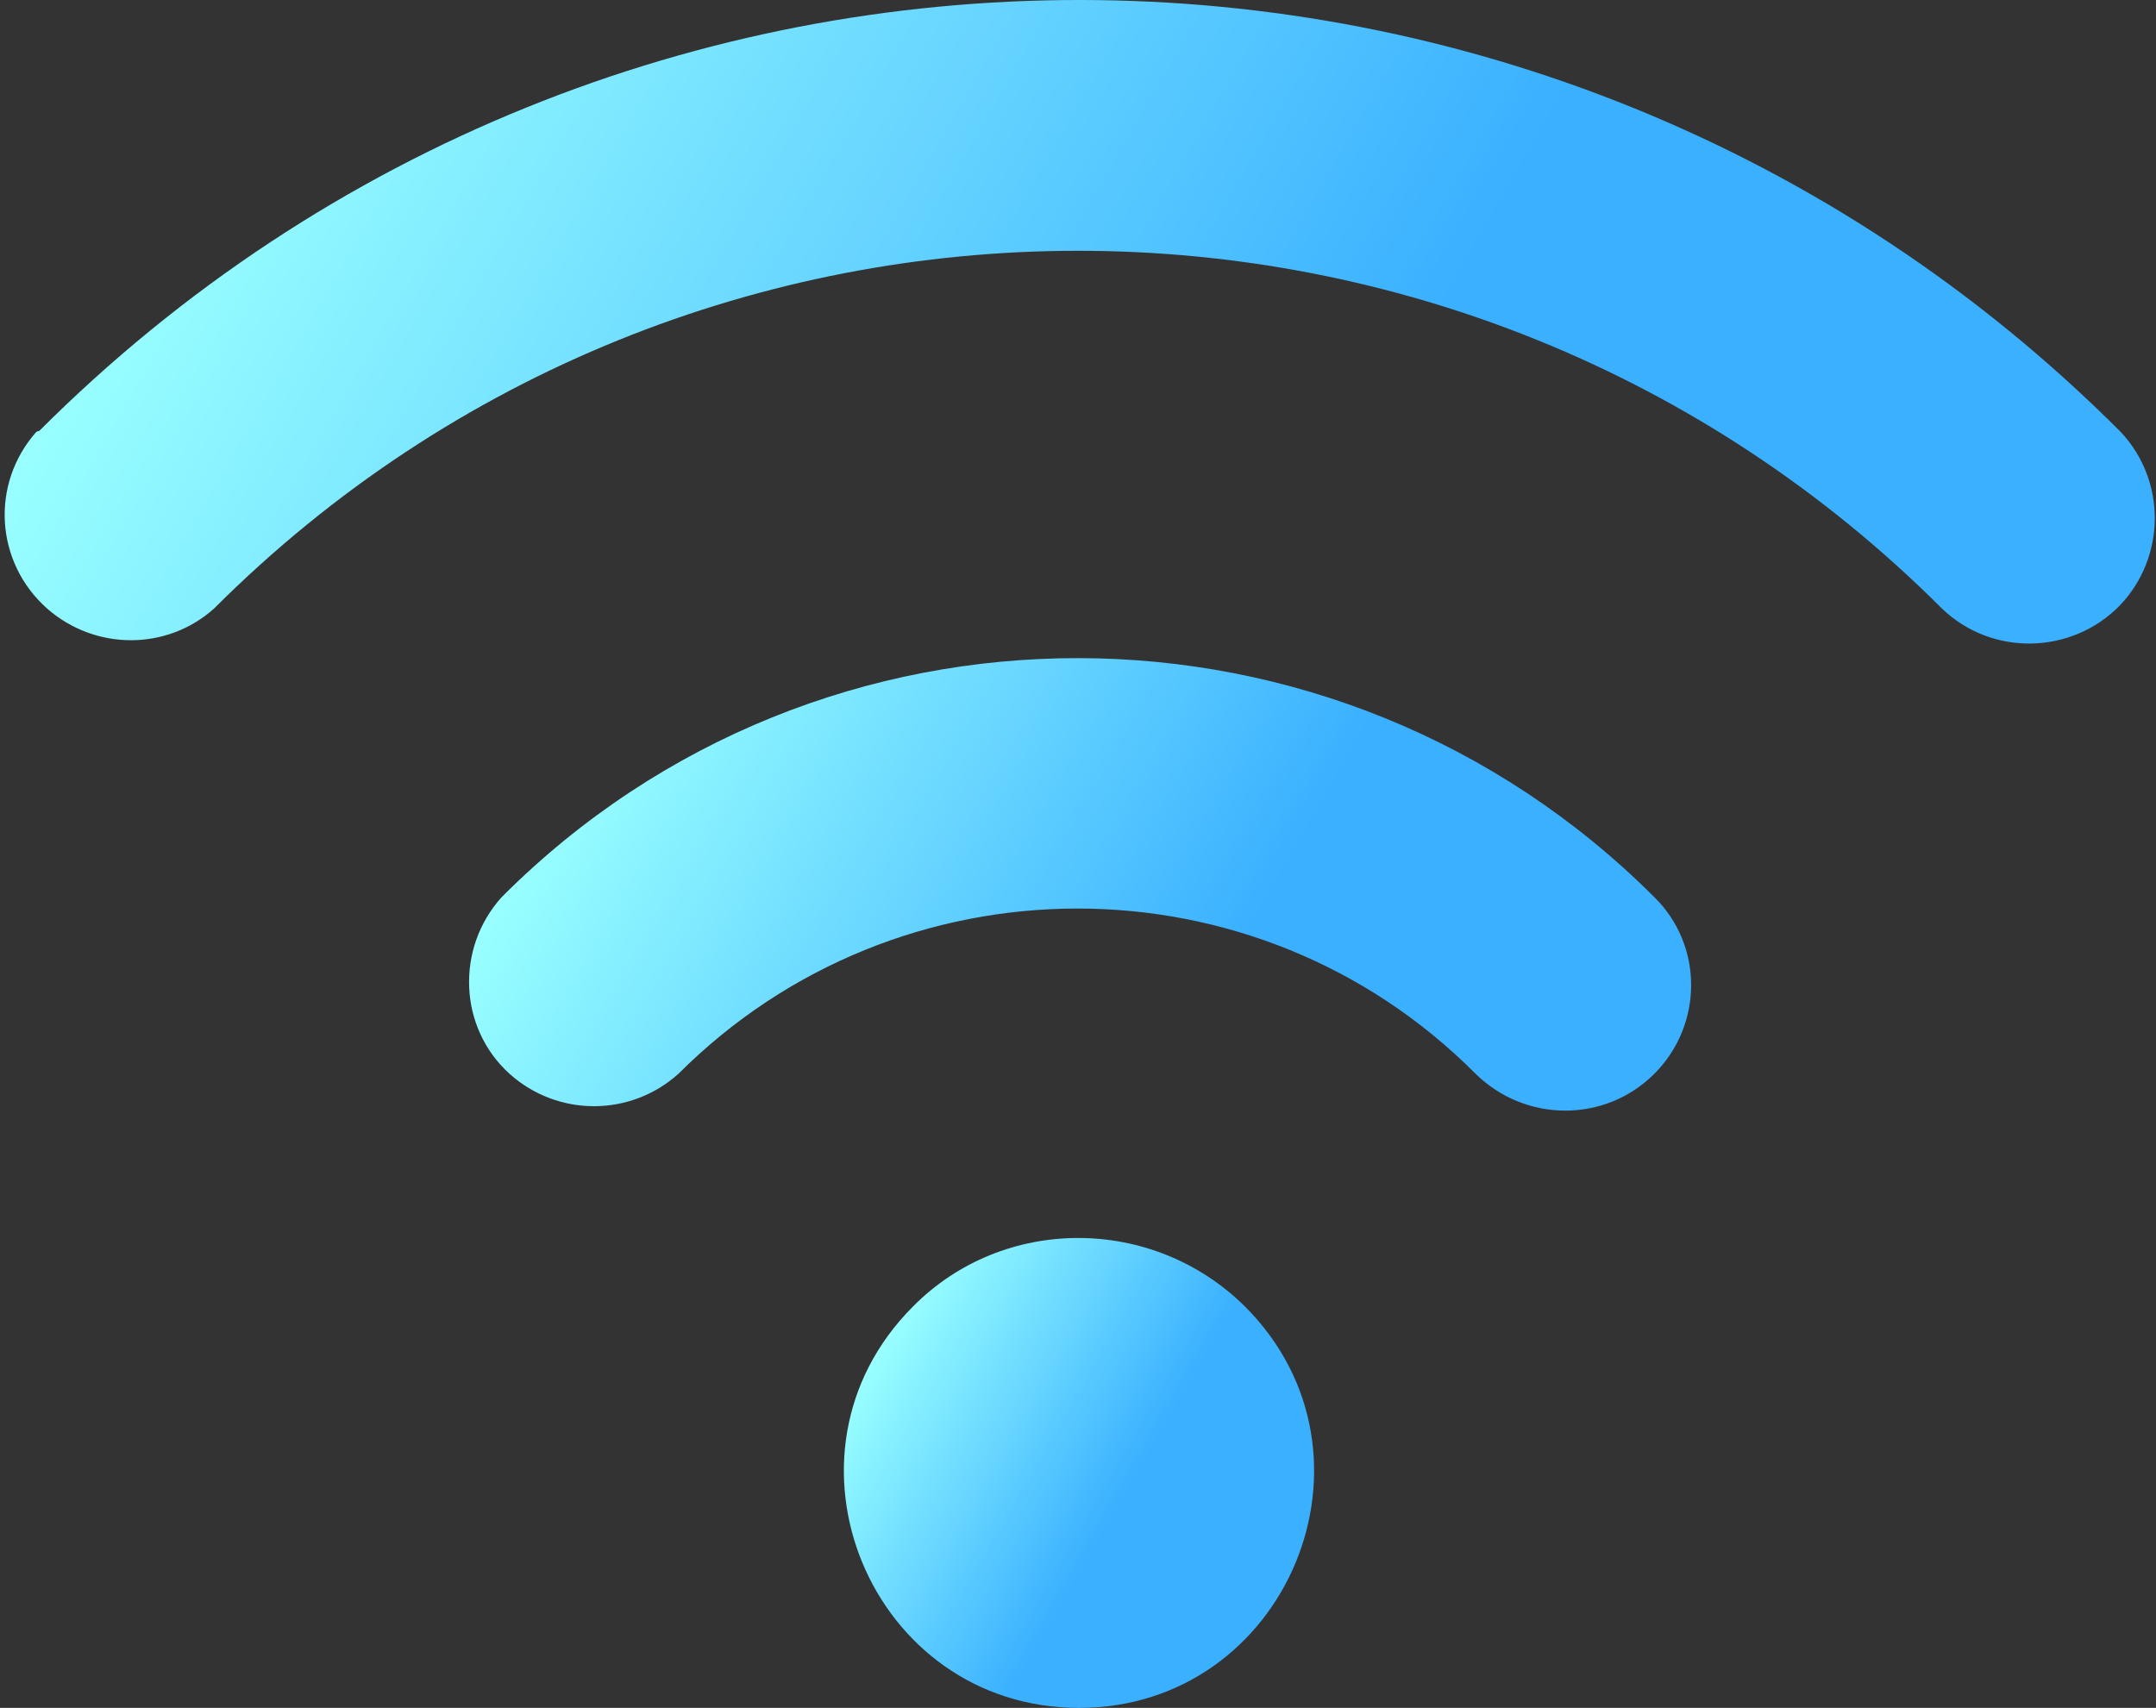 <?xml version="1.0" encoding="utf-8"?>
<!-- Generator: Adobe Illustrator 24.0.1, SVG Export Plug-In . SVG Version: 6.00 Build 0)  -->
<svg version="1.1" id="Camada_1" xmlns="http://www.w3.org/2000/svg" xmlns:xlink="http://www.w3.org/1999/xlink" x="0px" y="0px"
	 viewBox="0 0 219.6 174" style="enable-background:new 0 0 219.6 174;" xml:space="preserve">
<rect x="0" y="0" width="219.6" height="174" fill="#333333" stroke="none"/>
<style type="text/css">
	.st0{fill:url(#SVGID_1_);}
	.st1{fill:url(#SVGID_2_);}
	.st2{fill:url(#SVGID_3_);}
</style>
<title>internet</title>
<g id="Camada_2_1_">
	<g id="Camada_5">
		
			<linearGradient id="SVGID_1_" gradientUnits="userSpaceOnUse" x1="89.081" y1="1946.073" x2="130.535" y2="1970.007" gradientTransform="matrix(1 0 0 1 0 -1808)">
			<stop  offset="0" style="stop-color:#99FFFF"/>
			<stop  offset="0.611" style="stop-color:#3AB0FF"/>
		</linearGradient>
		<path class="st0" d="M126.8,133.1c15.1,15.1,4.3,40.9-16.9,40.9s-32-25.8-16.9-40.9C102.2,123.8,117.4,123.8,126.8,133.1
			C126.7,133.1,126.7,133.1,126.8,133.1z"/>
		
			<linearGradient id="SVGID_2_" gradientUnits="userSpaceOnUse" x1="62.372" y1="1879.301" x2="158.847" y2="1935" gradientTransform="matrix(1 0 0 1 0 -1808)">
			<stop  offset="0" style="stop-color:#99FFFF"/>
			<stop  offset="0.611" style="stop-color:#3AB0FF"/>
		</linearGradient>
		<path class="st1" d="M168.5,109.4c5-5,5-13.1,0-18C136.1,59,83.6,58.9,51.2,91.3l-0.1,0.1c-4.7,5.2-4.4,13.3,0.8,18
			c4.9,4.4,12.3,4.4,17.2,0c22.4-22.4,58.8-22.5,81.2,0l0,0C155.4,114.4,163.5,114.4,168.5,109.4L168.5,109.4L168.5,109.4z"/>
		
			<linearGradient id="SVGID_3_" gradientUnits="userSpaceOnUse" x1="27.481" y1="1810.281" x2="195.078" y2="1907.044" gradientTransform="matrix(1 0 0 1 0 -1808)">
			<stop  offset="0" style="stop-color:#99FFFF"/>
			<stop  offset="0.611" style="stop-color:#3AB0FF"/>
		</linearGradient>
		<path class="st2" d="M3.7,44C-1,49.3-0.5,57.3,4.8,62c4.9,4.3,12.2,4.3,17,0c48.6-48.6,127.4-48.6,176,0l0,0
			c5.1,4.9,13.2,4.7,18.1-0.3c4.7-4.9,4.8-12.7,0.1-17.7C157.5-14.6,62.6-14.7,4,43.9C3.8,43.9,3.8,44,3.7,44z"/>
	</g>
</g>
</svg>

